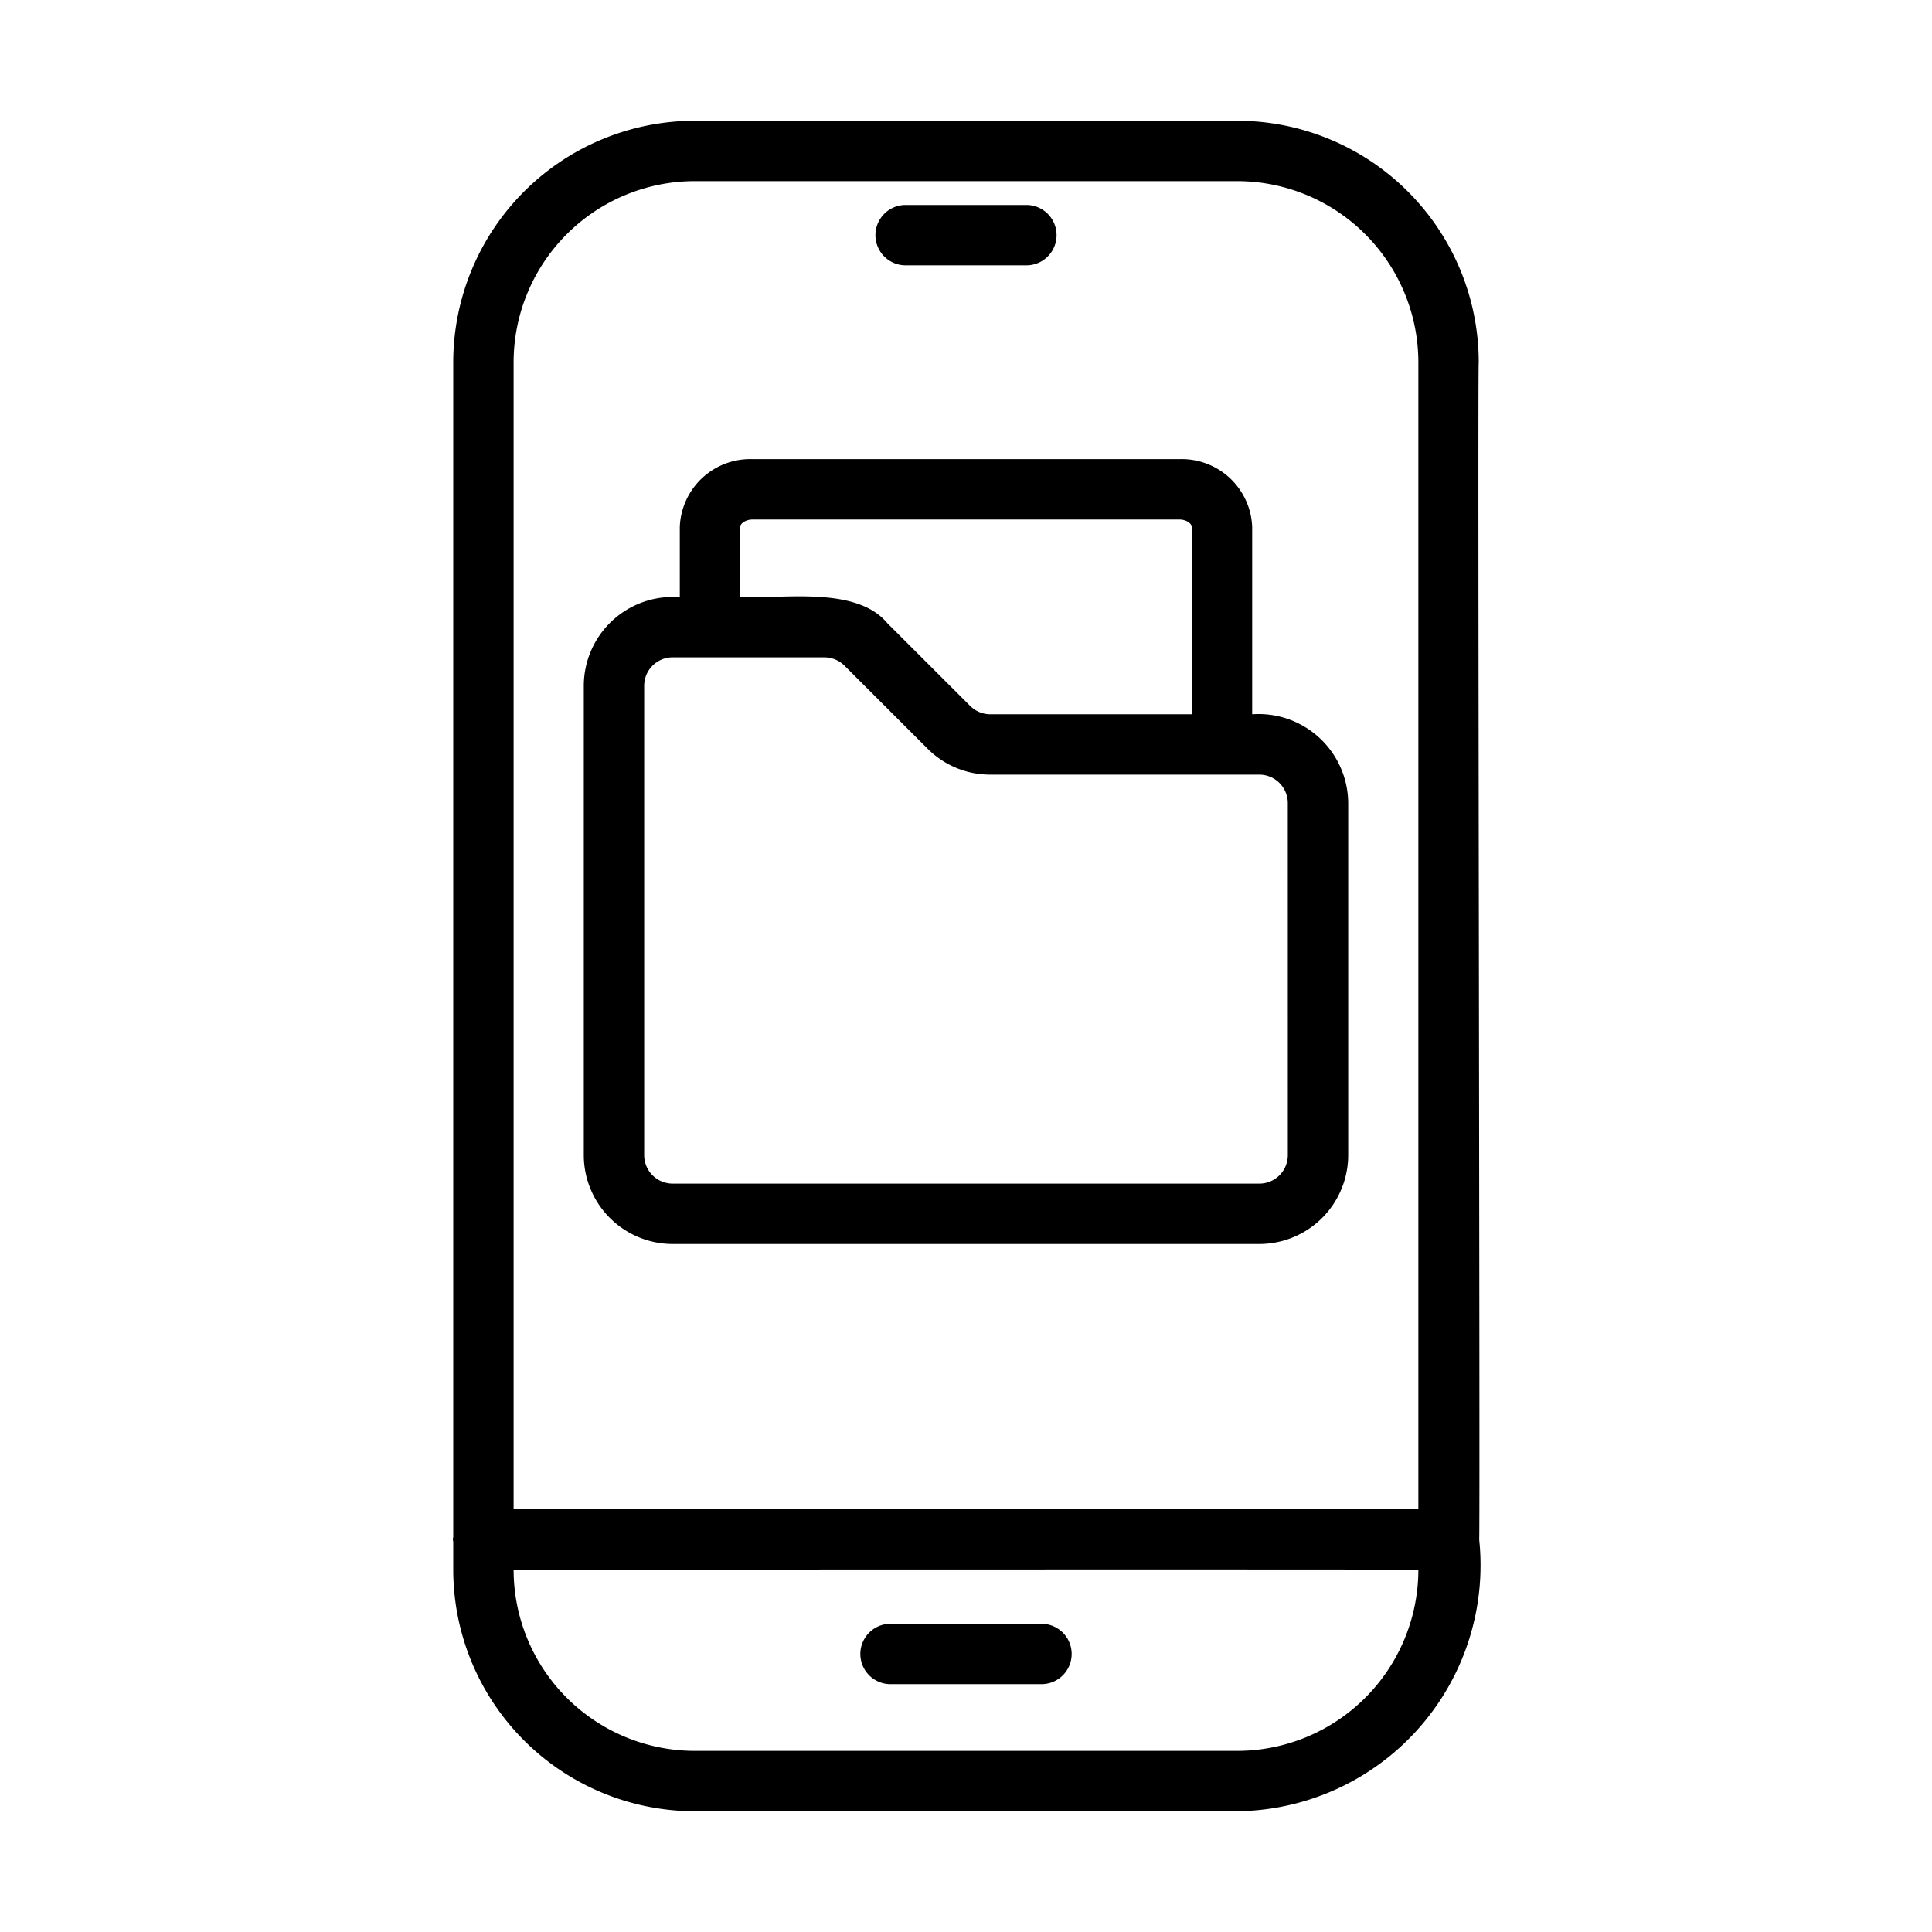 <svg id="line" height="512" viewBox="0 0 64 64" width="512" xmlns="http://www.w3.org/2000/svg"><path d="m49 50.993c.035-.027-.056-38.946-.015-38.993a8.009 8.009 0 0 0 -8-8h-17.971a8.009 8.009 0 0 0 -8 8v38.921a.23.23 0 0 0 0 .145v.934a8.009 8.009 0 0 0 8 8h17.971a8.151 8.151 0 0 0 8.015-9.007zm-8.015 7.007h-17.971a6.007 6.007 0 0 1 -6-6.007c0 .007 29.984-.013 29.971.007a6.007 6.007 0 0 1 -6 6zm6-8.007h-29.971v-37.993a6.007 6.007 0 0 1 6-6h17.971a6.007 6.007 0 0 1 6 6z"/><path d="m34.5 53.79h-5a1 1 0 0 0 0 2h5a1 1 0 0 0 0-2z"/><path d="m30 8.79h4a1 1 0 0 0 -0-2h-4a1 1 0 0 0 0 2z"/><path d="m41.48 23.662v-6.208a2.336 2.336 0 0 0 -2.413-2.244h-14.135a2.336 2.336 0 0 0 -2.413 2.244v2.321h-.237a2.947 2.947 0 0 0 -2.943 2.943v15.548a2.947 2.947 0 0 0 2.943 2.943h19.436a2.947 2.947 0 0 0 2.943-2.943v-11.66a2.968 2.968 0 0 0 -3.181-2.944zm-16.961-6.208c0-.098.165-.244.413-.244h14.135c.248 0 .413.146.413.244v6.208h-6.674a.949.949 0 0 1 -.666-.275l-2.752-2.75c-1.034-1.236-3.474-.787-4.869-.861zm18.142 20.812a.944.944 0 0 1 -.943.943h-19.436a.944.944 0 0 1 -.943-.943v-15.548a.944.944 0 0 1 .943-.943h5.026a.954.954 0 0 1 .667.276l2.751 2.749a2.921 2.921 0 0 0 2.08.861h8.911a.945.945 0 0 1 .943.944z"/></svg>